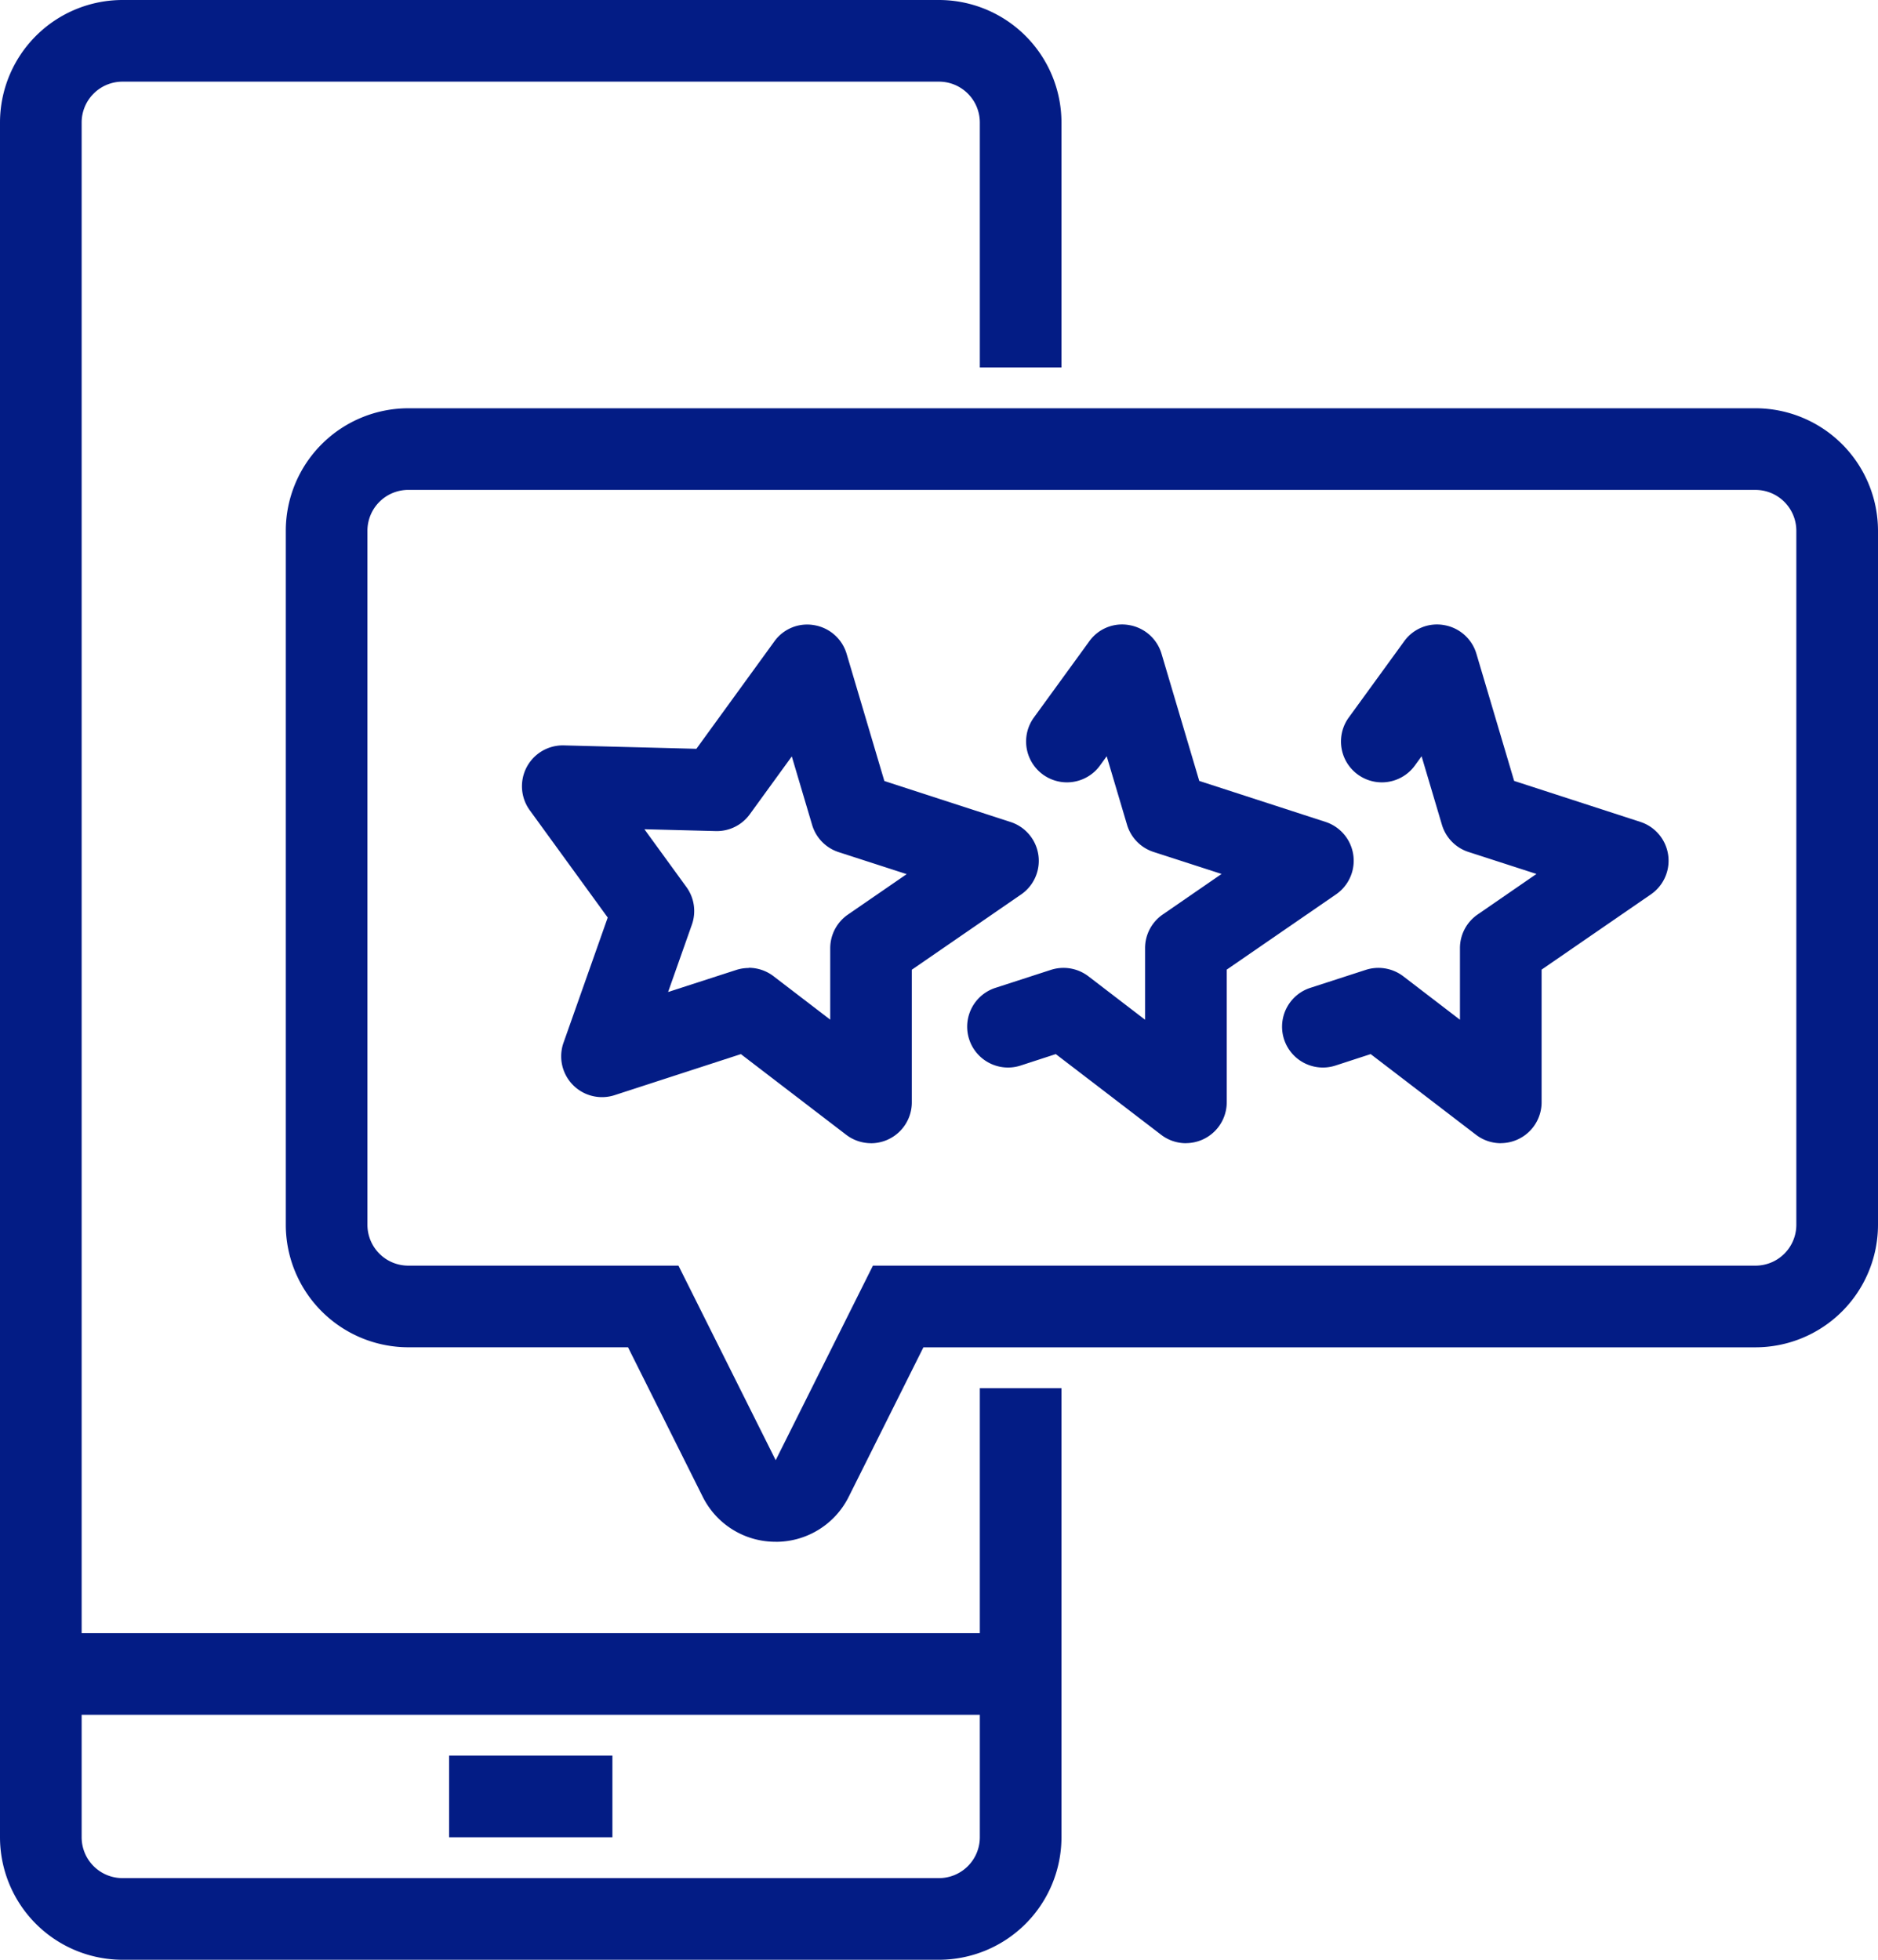 <?xml version="1.0" encoding="UTF-8"?> <svg xmlns="http://www.w3.org/2000/svg" xmlns:xlink="http://www.w3.org/1999/xlink" id="Group_6475" data-name="Group 6475" width="93.917" height="98" viewBox="0 0 93.917 98"><defs><clipPath id="clip-path"><rect id="Rectangle_69972" data-name="Rectangle 69972" width="93.917" height="98" fill="#031c85"></rect></clipPath></defs><g id="Group_6474" data-name="Group 6474" clip-path="url(#clip-path)"><path id="Path_53062" data-name="Path 53062" d="M46.958,98H6.125A6.132,6.132,0,0,1,0,91.875V6.125A6.132,6.132,0,0,1,6.125,0H46.958a6.132,6.132,0,0,1,6.125,6.125v12.25H49V6.125a2.043,2.043,0,0,0-2.042-2.042H6.125A2.043,2.043,0,0,0,4.083,6.125v85.75a2.043,2.043,0,0,0,2.042,2.042H46.958A2.043,2.043,0,0,0,49,91.875V69.417h4.083V91.875A6.132,6.132,0,0,1,46.958,98" fill="#031c85"></path><rect id="Rectangle_69970" data-name="Rectangle 69970" width="49" height="4.083" transform="translate(2.042 81.667)" fill="#031c85"></rect><rect id="Rectangle_69971" data-name="Rectangle 69971" width="8.167" height="4.083" transform="translate(22.459 87.791)" fill="#031c85"></rect><path id="Path_53063" data-name="Path 53063" d="M101.217,126.155a2.049,2.049,0,0,1-1.242-.421L94.709,121.7l-6.314,2.052a2.042,2.042,0,0,1-2.556-2.622l2.211-6.259-3.9-5.367a2.043,2.043,0,0,1,1.7-3.242l6.633.171,3.9-5.371a2.016,2.016,0,0,1,2-.811,2.044,2.044,0,0,1,1.613,1.43l1.888,6.362,6.312,2.05a2.042,2.042,0,0,1,.528,3.623l-5.467,3.764v6.635a2.043,2.043,0,0,1-2.042,2.042M95.1,117.384a2.041,2.041,0,0,1,1.242.421l2.835,2.173v-3.573a2.042,2.042,0,0,1,.883-1.681L103,112.7l-3.4-1.1a2.04,2.04,0,0,1-1.328-1.36l-1.017-3.427-2.1,2.893a2.036,2.036,0,0,1-1.7.841l-3.571-.092,2.1,2.889a2.039,2.039,0,0,1,.275,1.88l-1.19,3.37,3.4-1.1a2.007,2.007,0,0,1,.63-.1" transform="translate(-57.658 -68.988)" fill="#031c85"></path><path id="Path_53064" data-name="Path 53064" d="M166.155,126.155a2.039,2.039,0,0,1-1.242-.421l-5.268-4.035-1.757.572a2.042,2.042,0,1,1-1.264-3.884l2.777-.9a2.054,2.054,0,0,1,1.874.321l2.835,2.173V116.4a2.042,2.042,0,0,1,.883-1.681l2.943-2.028-3.4-1.1a2.041,2.041,0,0,1-1.328-1.36l-1.017-3.426-.357.493a2.043,2.043,0,0,1-3.306-2.4l2.791-3.84a2.014,2.014,0,0,1,2-.811,2.044,2.044,0,0,1,1.613,1.43l1.888,6.362,6.312,2.049a2.042,2.042,0,0,1,.529,3.623l-5.467,3.764,0,6.635a2.044,2.044,0,0,1-2.042,2.042" transform="translate(-106.846 -68.988)" fill="#031c85"></path><path id="Path_53065" data-name="Path 53065" d="M216.688,126.155a2.039,2.039,0,0,1-1.242-.421l-5.268-4.035-1.757.572a2.042,2.042,0,1,1-1.264-3.884l2.777-.9a2.055,2.055,0,0,1,1.874.321l2.835,2.173V116.4a2.042,2.042,0,0,1,.883-1.681l2.943-2.028-3.4-1.1a2.041,2.041,0,0,1-1.328-1.36l-1.017-3.426-.357.493a2.043,2.043,0,0,1-3.306-2.4l2.791-3.84a2.018,2.018,0,0,1,2-.811,2.044,2.044,0,0,1,1.613,1.43l1.888,6.362,6.312,2.049a2.042,2.042,0,0,1,.528,3.623l-5.467,3.764,0,6.635a2.044,2.044,0,0,1-2.042,2.042" transform="translate(-141.632 -68.988)" fill="#031c85"></path><path id="Path_53066" data-name="Path 53066" d="M70.363,122.2h0a4.06,4.06,0,0,1-3.651-2.255l-3.734-7.471H51.988a6.132,6.132,0,0,1-6.125-6.125V71.643a6.132,6.132,0,0,1,6.125-6.125h67.375a6.132,6.132,0,0,1,6.125,6.125v34.708a6.132,6.132,0,0,1-6.125,6.125H77.75l-3.734,7.471a4.065,4.065,0,0,1-3.652,2.255M51.988,69.6a2.043,2.043,0,0,0-2.042,2.042v34.708a2.043,2.043,0,0,0,2.042,2.042H65.5l4.863,9.728,4.862-9.728h44.137a2.043,2.043,0,0,0,2.042-2.042V71.643a2.043,2.043,0,0,0-2.042-2.042Z" transform="translate(-31.571 -45.102)" fill="#031c85"></path></g></svg> 